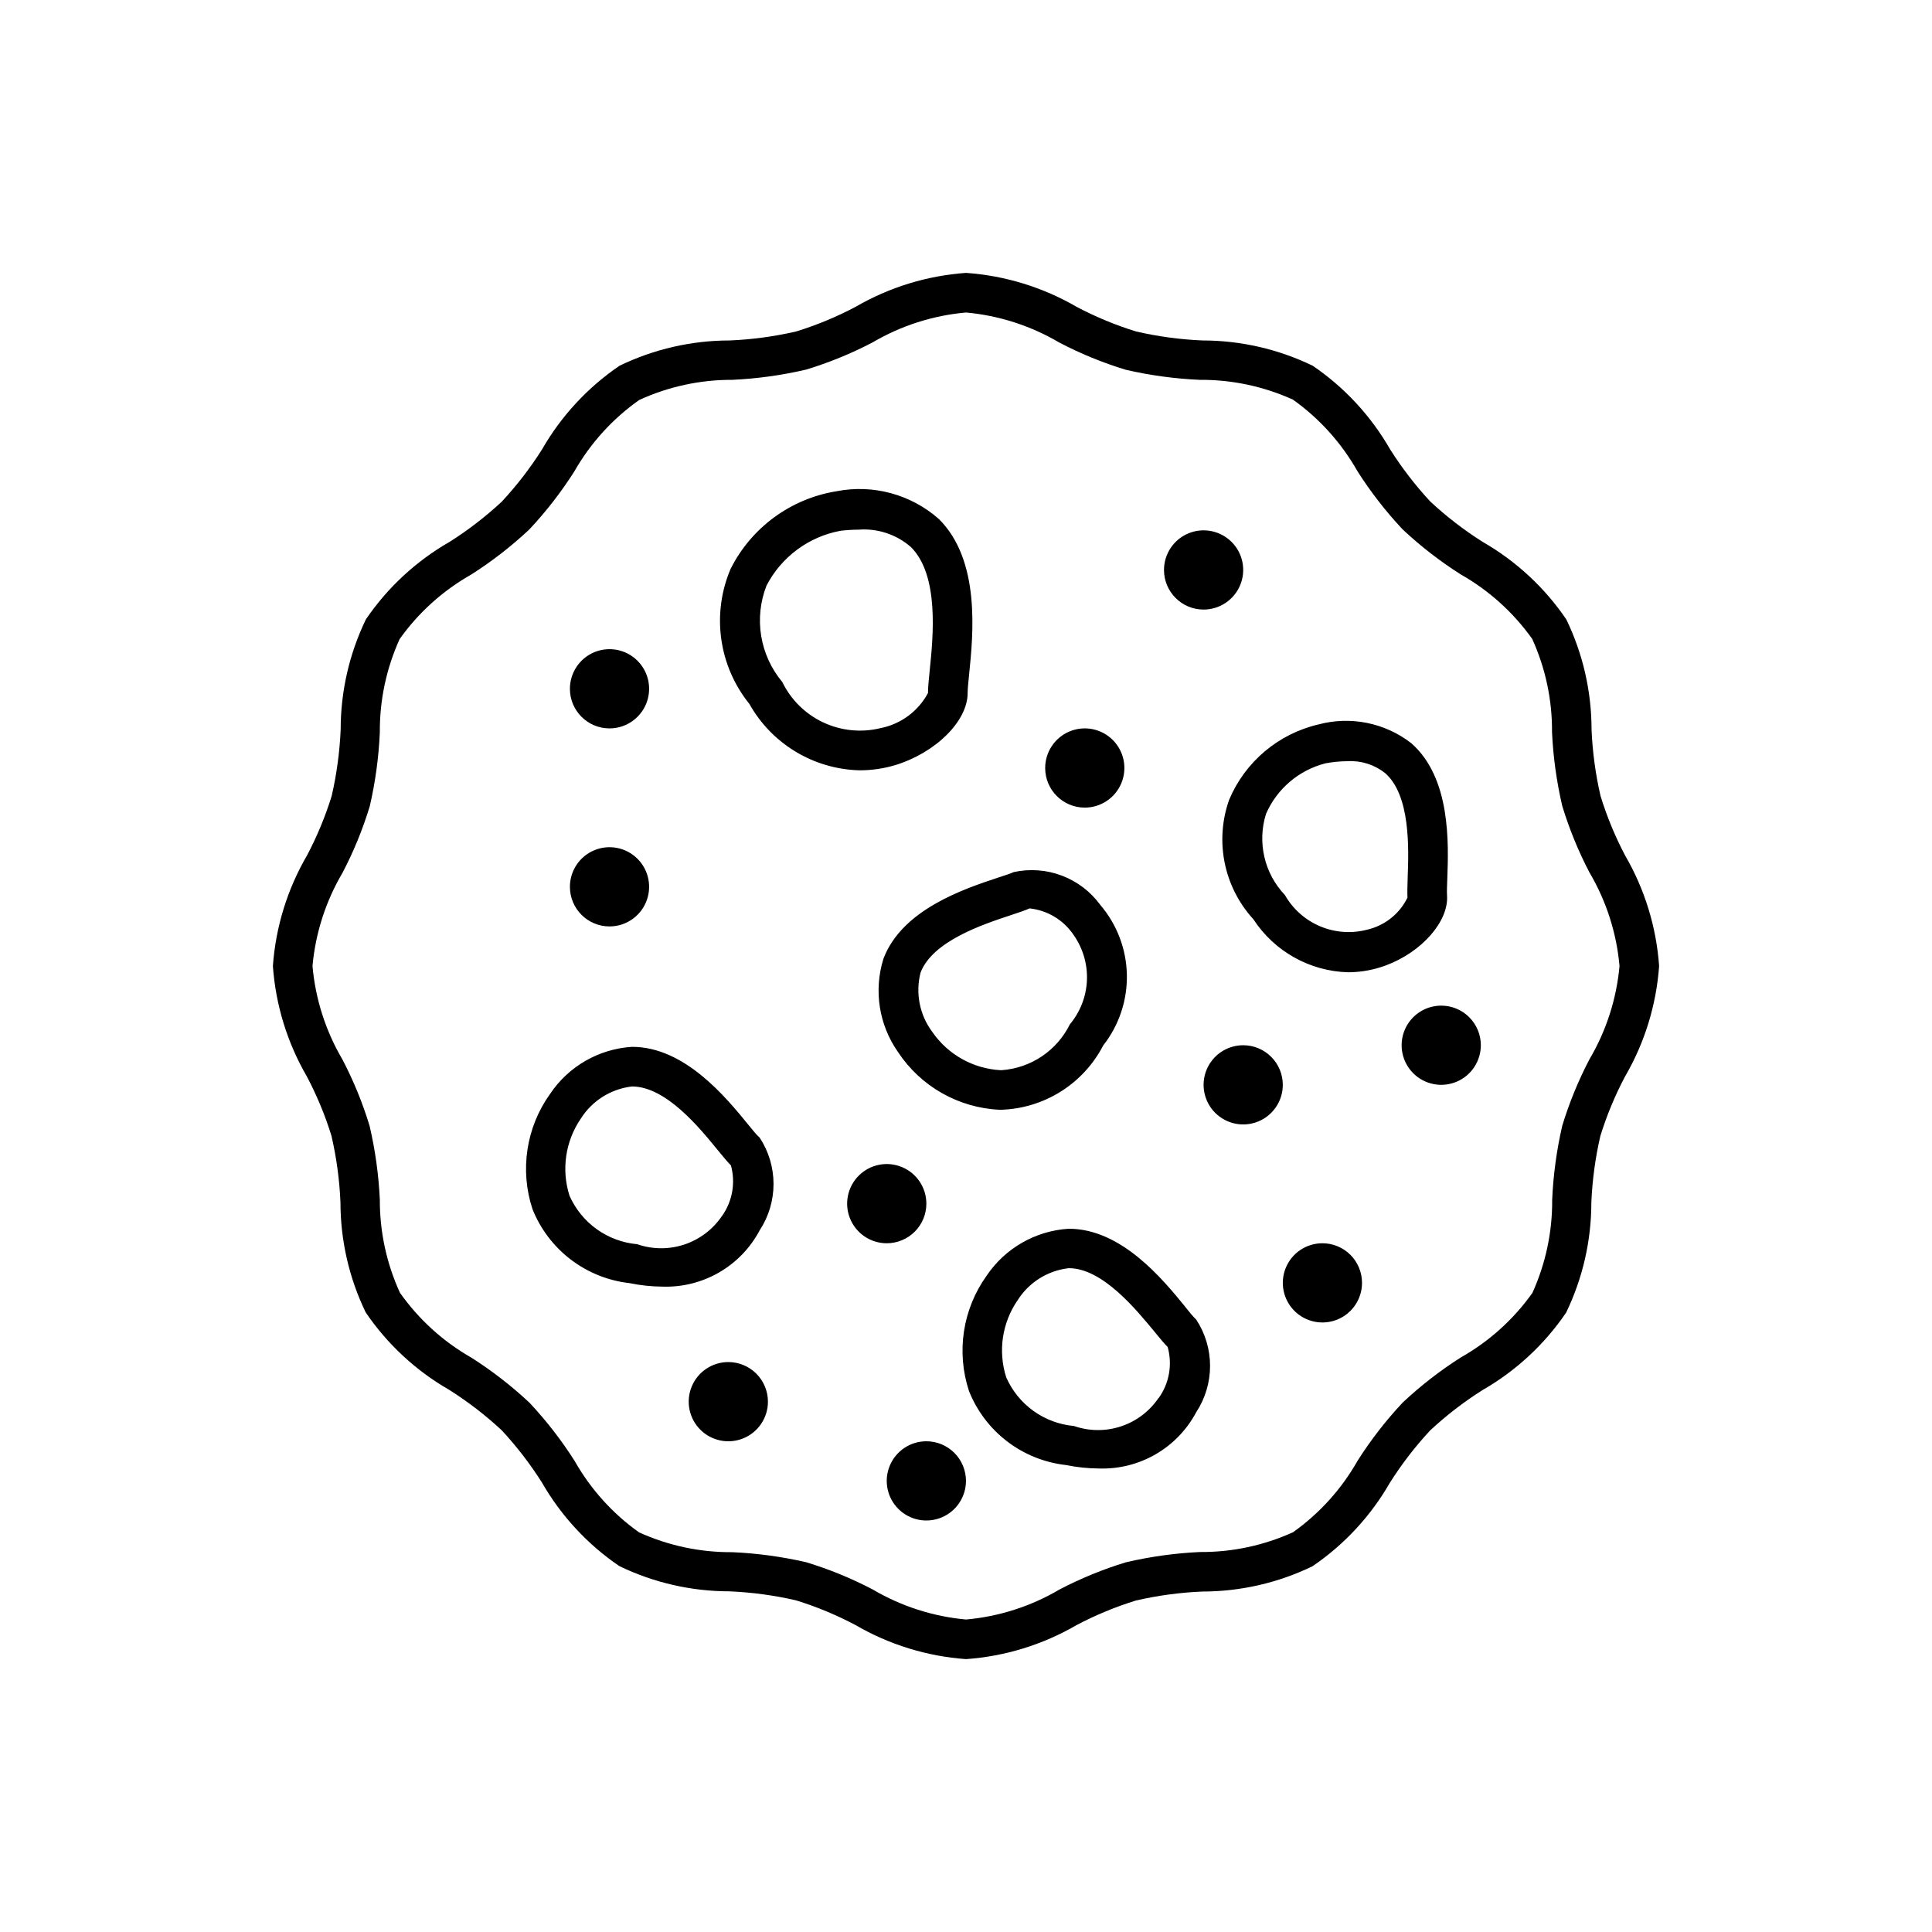 <?xml version="1.0" encoding="UTF-8"?>
<!-- Uploaded to: ICON Repo, www.svgrepo.com, Generator: ICON Repo Mixer Tools -->
<svg fill="#000000" width="800px" height="800px" version="1.1" viewBox="144 144 512 512" xmlns="http://www.w3.org/2000/svg">
 <path d="m568.16 354.94c-1.336-5.785-2.133-11.68-2.383-17.609-0.004-10.105-2.289-20.082-6.688-29.18-5.731-8.438-13.309-15.461-22.156-20.543-4.941-3.121-9.582-6.695-13.863-10.672-3.984-4.285-7.562-8.93-10.688-13.875-5.074-8.844-12.09-16.418-20.52-22.148-9.102-4.398-19.078-6.684-29.188-6.688-5.934-0.25-11.828-1.047-17.613-2.383-5.441-1.68-10.711-3.867-15.746-6.527-8.957-5.195-18.984-8.273-29.312-8.996-10.312 0.727-20.324 3.805-29.266 8.996-5.031 2.66-10.305 4.848-15.742 6.527-5.785 1.336-11.68 2.133-17.613 2.383-10.105 0.004-20.078 2.289-29.18 6.688-8.438 5.734-15.461 13.309-20.539 22.156-3.125 4.941-6.699 9.582-10.676 13.867-4.285 3.981-8.93 7.559-13.875 10.684-8.84 5.074-16.414 12.09-22.148 20.52-4.398 9.102-6.684 19.082-6.684 29.191-0.254 5.93-1.051 11.824-2.383 17.609-1.684 5.441-3.867 10.711-6.527 15.746-5.219 8.953-8.312 18.98-9.051 29.316 0.727 10.312 3.805 20.32 8.996 29.262 2.66 5.035 4.848 10.305 6.527 15.742 1.336 5.785 2.133 11.684 2.383 17.613 0.004 10.105 2.289 20.082 6.688 29.18 5.734 8.438 13.309 15.461 22.156 20.539 4.941 3.125 9.582 6.699 13.867 10.676 3.981 4.285 7.559 8.93 10.684 13.875 5.074 8.844 12.09 16.414 20.52 22.148 9.102 4.398 19.082 6.684 29.191 6.684 5.93 0.254 11.824 1.051 17.609 2.383 5.441 1.684 10.711 3.871 15.746 6.531 8.953 5.215 18.98 8.309 29.316 9.047 10.312-0.727 20.32-3.805 29.262-8.996 5.035-2.66 10.305-4.844 15.742-6.527 5.785-1.336 11.684-2.133 17.613-2.383 10.105-0.004 20.082-2.289 29.18-6.688 8.438-5.731 15.461-13.309 20.539-22.156 3.125-4.941 6.699-9.582 10.676-13.863 4.285-3.984 8.93-7.562 13.875-10.688 8.844-5.074 16.414-12.09 22.148-20.52 4.398-9.102 6.684-19.078 6.684-29.188 0.254-5.934 1.051-11.828 2.383-17.613 1.684-5.441 3.871-10.711 6.531-15.746 5.215-8.949 8.309-18.98 9.047-29.312-0.727-10.312-3.805-20.324-8.996-29.266-2.664-5.051-4.848-10.34-6.527-15.797zm-2.93 69.766v0.004c-2.953 5.641-5.371 11.547-7.223 17.645-1.48 6.43-2.375 12.98-2.664 19.574 0.062 8.523-1.727 16.957-5.25 24.719-4.992 7.019-11.473 12.855-18.977 17.098-5.488 3.492-10.641 7.492-15.387 11.945-4.449 4.742-8.445 9.895-11.934 15.387-4.246 7.504-10.09 13.98-17.117 18.977-7.758 3.519-16.191 5.312-24.707 5.246-6.582 0.305-13.121 1.215-19.535 2.707-6.098 1.852-12.008 4.269-17.652 7.223-7.57 4.461-16.035 7.18-24.781 7.957-8.727-0.793-17.164-3.508-24.711-7.957-5.641-2.953-11.547-5.371-17.641-7.223-6.43-1.48-12.984-2.375-19.578-2.664-8.52 0.062-16.953-1.727-24.715-5.25-7.023-4.992-12.859-11.473-17.102-18.977-3.492-5.488-7.492-10.641-11.941-15.387-4.746-4.449-9.898-8.445-15.387-11.934-7.5-4.273-13.965-10.148-18.938-17.203-3.543-7.738-5.363-16.152-5.332-24.664-0.305-6.582-1.211-13.117-2.707-19.535-1.848-6.098-4.266-12.008-7.223-17.652-4.438-7.559-7.141-16.008-7.914-24.738 0.793-8.727 3.508-17.164 7.957-24.711 2.953-5.641 5.371-11.547 7.223-17.641 1.484-6.43 2.375-12.984 2.664-19.578-0.062-8.52 1.727-16.953 5.25-24.715 4.996-7.023 11.473-12.859 18.977-17.102 5.488-3.492 10.641-7.492 15.387-11.941 4.449-4.746 8.445-9.898 11.934-15.387 4.277-7.5 10.148-13.965 17.203-18.938 7.738-3.543 16.156-5.363 24.664-5.332 6.582-0.305 13.121-1.211 19.535-2.707 6.098-1.848 12.008-4.266 17.652-7.223 7.559-4.438 16.008-7.141 24.742-7.914 8.723 0.793 17.16 3.508 24.707 7.957 5.641 2.953 11.547 5.371 17.645 7.223 6.43 1.484 12.98 2.375 19.574 2.664 8.523-0.062 16.957 1.727 24.719 5.25 7.019 4.996 12.855 11.473 17.098 18.977 3.492 5.488 7.492 10.641 11.945 15.387 4.742 4.449 9.895 8.445 15.387 11.934 7.504 4.246 13.98 10.09 18.977 17.121 3.519 7.754 5.312 16.188 5.246 24.707 0.305 6.578 1.215 13.117 2.707 19.531 1.852 6.098 4.269 12.008 7.223 17.656 4.461 7.566 7.18 16.031 7.957 24.781-0.793 8.723-3.508 17.16-7.957 24.707zm-184.06-77.918c10.789-3.273 19.262-11.672 19.262-19.125 0-1.195 0.199-2.961 0.41-5.09 1.051-10.496 3.066-30.02-8.039-41.039h-0.004c-7.41-6.531-17.438-9.246-27.133-7.348-12.102 1.957-22.535 9.605-28.043 20.562-2.5 5.852-3.359 12.277-2.484 18.582s3.449 12.254 7.449 17.207c5.934 10.598 17.016 17.285 29.156 17.602 3.191 0.012 6.367-0.445 9.426-1.352zm-29.852-22.043c-2.922-3.492-4.856-7.703-5.594-12.195-0.738-4.492-0.254-9.098 1.398-13.34 3.953-7.641 11.227-13.02 19.688-14.559 1.574-0.184 3.152-0.277 4.734-0.285 5.051-0.383 10.043 1.277 13.855 4.609 7.547 7.484 5.887 23.773 4.996 32.539-0.262 2.594-0.473 4.723-0.473 6.152v-0.004c-2.578 4.816-7.176 8.223-12.531 9.289-5.086 1.258-10.449 0.73-15.191-1.488-4.746-2.219-8.586-6-10.883-10.707zm-8.941 117.4c-5.91-7.254-16.887-20.719-30.848-20.719h-0.082c-8.762 0.562-16.762 5.16-21.656 12.449-6.356 8.859-8.09 20.227-4.668 30.582 2.113 5.285 5.621 9.898 10.152 13.348 4.527 3.445 9.906 5.606 15.562 6.238 2.867 0.594 5.789 0.902 8.723 0.926 5.262 0.176 10.465-1.129 15.023-3.769 4.555-2.641 8.277-6.504 10.742-11.156 2.394-3.648 3.668-7.914 3.668-12.277 0-4.359-1.273-8.629-3.668-12.273-0.828-0.723-1.785-1.922-2.949-3.348zm-7.074 24.141c-2.402 3.535-5.902 6.18-9.957 7.527-4.059 1.344-8.445 1.316-12.484-0.086-3.863-0.344-7.566-1.719-10.719-3.977-3.156-2.262-5.648-5.324-7.219-8.871-2.203-6.914-1.094-14.457 3.004-20.445 3.004-4.738 7.988-7.867 13.559-8.512 8.984 0 17.906 10.957 22.703 16.848 1.457 1.773 2.664 3.242 3.516 4.082 1.266 4.617 0.383 9.559-2.402 13.453zm122.8 24.035c-5.898-7.231-16.879-20.688-30.828-20.688h-0.105c-8.773 0.555-16.789 5.148-21.703 12.438-6.356 8.859-8.09 20.223-4.672 30.574 2.106 5.293 5.613 9.914 10.141 13.367 4.531 3.453 9.914 5.609 15.574 6.242 2.871 0.586 5.793 0.895 8.723 0.91 5.262 0.176 10.465-1.129 15.023-3.766 4.559-2.637 8.281-6.5 10.754-11.148 2.394-3.644 3.668-7.914 3.668-12.273 0-4.363-1.273-8.629-3.668-12.277-0.777-0.711-1.742-1.91-2.906-3.359zm-7.062 24.141h-0.004c-2.394 3.543-5.891 6.191-9.949 7.535-4.055 1.348-8.441 1.316-12.48-0.094-3.867-0.344-7.574-1.723-10.73-3.988s-5.648-5.336-7.215-8.891c-2.219-6.914-1.105-14.465 3.012-20.445 2.996-4.738 7.981-7.863 13.551-8.5 8.953 0 17.844 10.949 22.691 16.793 1.449 1.785 2.664 3.254 3.527 4.094 1.301 4.652 0.418 9.648-2.406 13.57zm76.441-133.18c-0.074-1.051 0-2.562 0.062-4.398 0.348-9.363 0.977-26.785-9.605-35.98-6.965-5.367-16.031-7.188-24.527-4.922-10.629 2.477-19.426 9.891-23.668 19.941-1.91 5.367-2.32 11.152-1.191 16.734 1.129 5.582 3.758 10.754 7.602 14.953 5.551 8.512 14.922 13.762 25.078 14.055 3.441-0.008 6.852-0.629 10.074-1.836 9.52-3.547 16.617-11.672 16.176-18.473zm-10.434-4.777c-0.074 2.277-0.125 4.199-0.051 5.375h-0.004c-2.102 4.312-6.047 7.438-10.727 8.504-4.133 1.07-8.504 0.754-12.438-0.91-3.934-1.66-7.207-4.574-9.32-8.285-2.676-2.812-4.555-6.293-5.434-10.078-0.879-3.785-0.727-7.734 0.438-11.438 2.906-6.652 8.715-11.586 15.746-13.383 1.941-0.363 3.91-0.551 5.887-0.566 3.578-0.199 7.109 0.922 9.918 3.148 6.781 5.93 6.266 20.09 5.984 27.707zm-138.93 21.57c-2.621 8.398-1.191 17.531 3.863 24.73 6.008 9.102 16.004 14.785 26.898 15.293h0.496c5.606-0.188 11.059-1.867 15.801-4.859 4.742-2.996 8.602-7.195 11.184-12.176 4.191-5.336 6.406-11.961 6.273-18.742-0.137-6.785-2.617-13.312-7.019-18.477-2.566-3.527-6.102-6.231-10.18-7.781-4.074-1.551-8.512-1.883-12.773-0.953-0.945 0.43-2.394 0.891-4.199 1.48-8.848 2.938-25.398 8.398-30.344 21.484zm9.824 3.715c3.148-8.398 16.625-12.848 23.848-15.23 2.184-0.723 3.977-1.332 5.07-1.828v0.004c4.766 0.512 9.059 3.121 11.711 7.117 2.441 3.504 3.66 7.715 3.473 11.98-0.191 4.266-1.777 8.352-4.519 11.625-3.441 6.977-10.328 11.602-18.086 12.152h-0.324c-7.246-0.41-13.895-4.141-18.023-10.105-3.375-4.492-4.531-10.27-3.148-15.715zm-92.91-75.254c0-4.246 2.555-8.074 6.477-9.699 3.926-1.625 8.438-0.727 11.441 2.277 3 3 3.898 7.516 2.273 11.438s-5.449 6.481-9.695 6.481c-5.797 0-10.496-4.699-10.496-10.496zm0 52.48c0-4.246 2.555-8.074 6.477-9.699 3.926-1.625 8.438-0.727 11.441 2.277 3 3 3.898 7.516 2.273 11.438-1.625 3.922-5.449 6.481-9.695 6.481-5.797 0-10.496-4.699-10.496-10.496zm125.95-31.488c0-4.246 2.555-8.074 6.477-9.699s8.438-0.727 11.441 2.277c3 3 3.898 7.516 2.273 11.438s-5.453 6.481-9.695 6.481c-5.797 0-10.496-4.699-10.496-10.496zm-41.984 125.95c-4.246 0-8.074-2.559-9.699-6.481-1.625-3.922-0.727-8.438 2.277-11.438 3-3.004 7.516-3.902 11.438-2.277 3.922 1.625 6.481 5.453 6.481 9.699 0 2.781-1.105 5.453-3.074 7.422-1.969 1.965-4.641 3.074-7.422 3.074zm-31.488 41.984v-0.004c0 4.246-2.559 8.074-6.481 9.699-3.922 1.625-8.438 0.727-11.438-2.277-3.004-3-3.902-7.516-2.277-11.438s5.453-6.481 9.699-6.481c2.781 0 5.453 1.109 7.422 3.074 1.969 1.969 3.074 4.641 3.074 7.422zm52.48 20.992v-0.004c0 4.246-2.559 8.074-6.481 9.699s-8.438 0.727-11.438-2.277c-3.004-3-3.902-7.516-2.277-11.438 1.625-3.922 5.453-6.481 9.699-6.481 2.781 0 5.453 1.109 7.422 3.074 1.969 1.969 3.074 4.641 3.074 7.422zm83.969-104.96h-0.004c0 4.242-2.555 8.07-6.477 9.695s-8.438 0.727-11.438-2.273c-3.004-3.004-3.902-7.519-2.277-11.441s5.453-6.477 9.699-6.477c2.781 0 5.453 1.105 7.418 3.074 1.969 1.965 3.074 4.637 3.074 7.422zm52.48-10.496h-0.004c0 4.242-2.555 8.07-6.477 9.695s-8.438 0.727-11.441-2.273c-3-3.004-3.898-7.519-2.273-11.441s5.453-6.477 9.695-6.477c2.785 0 5.457 1.105 7.422 3.074 1.969 1.969 3.074 4.637 3.074 7.422zm-31.488 62.977-0.004-0.004c0 4.246-2.555 8.074-6.477 9.699s-8.438 0.727-11.441-2.277c-3-3-3.898-7.516-2.273-11.438s5.453-6.477 9.695-6.477c2.785 0 5.457 1.105 7.422 3.074 1.969 1.965 3.074 4.637 3.074 7.418zm-52.48-188.93c0-4.246 2.555-8.074 6.477-9.699s8.438-0.727 11.441 2.277c3 3 3.898 7.516 2.273 11.438-1.625 3.922-5.453 6.481-9.695 6.481-5.797 0-10.496-4.699-10.496-10.496z"/>
</svg>